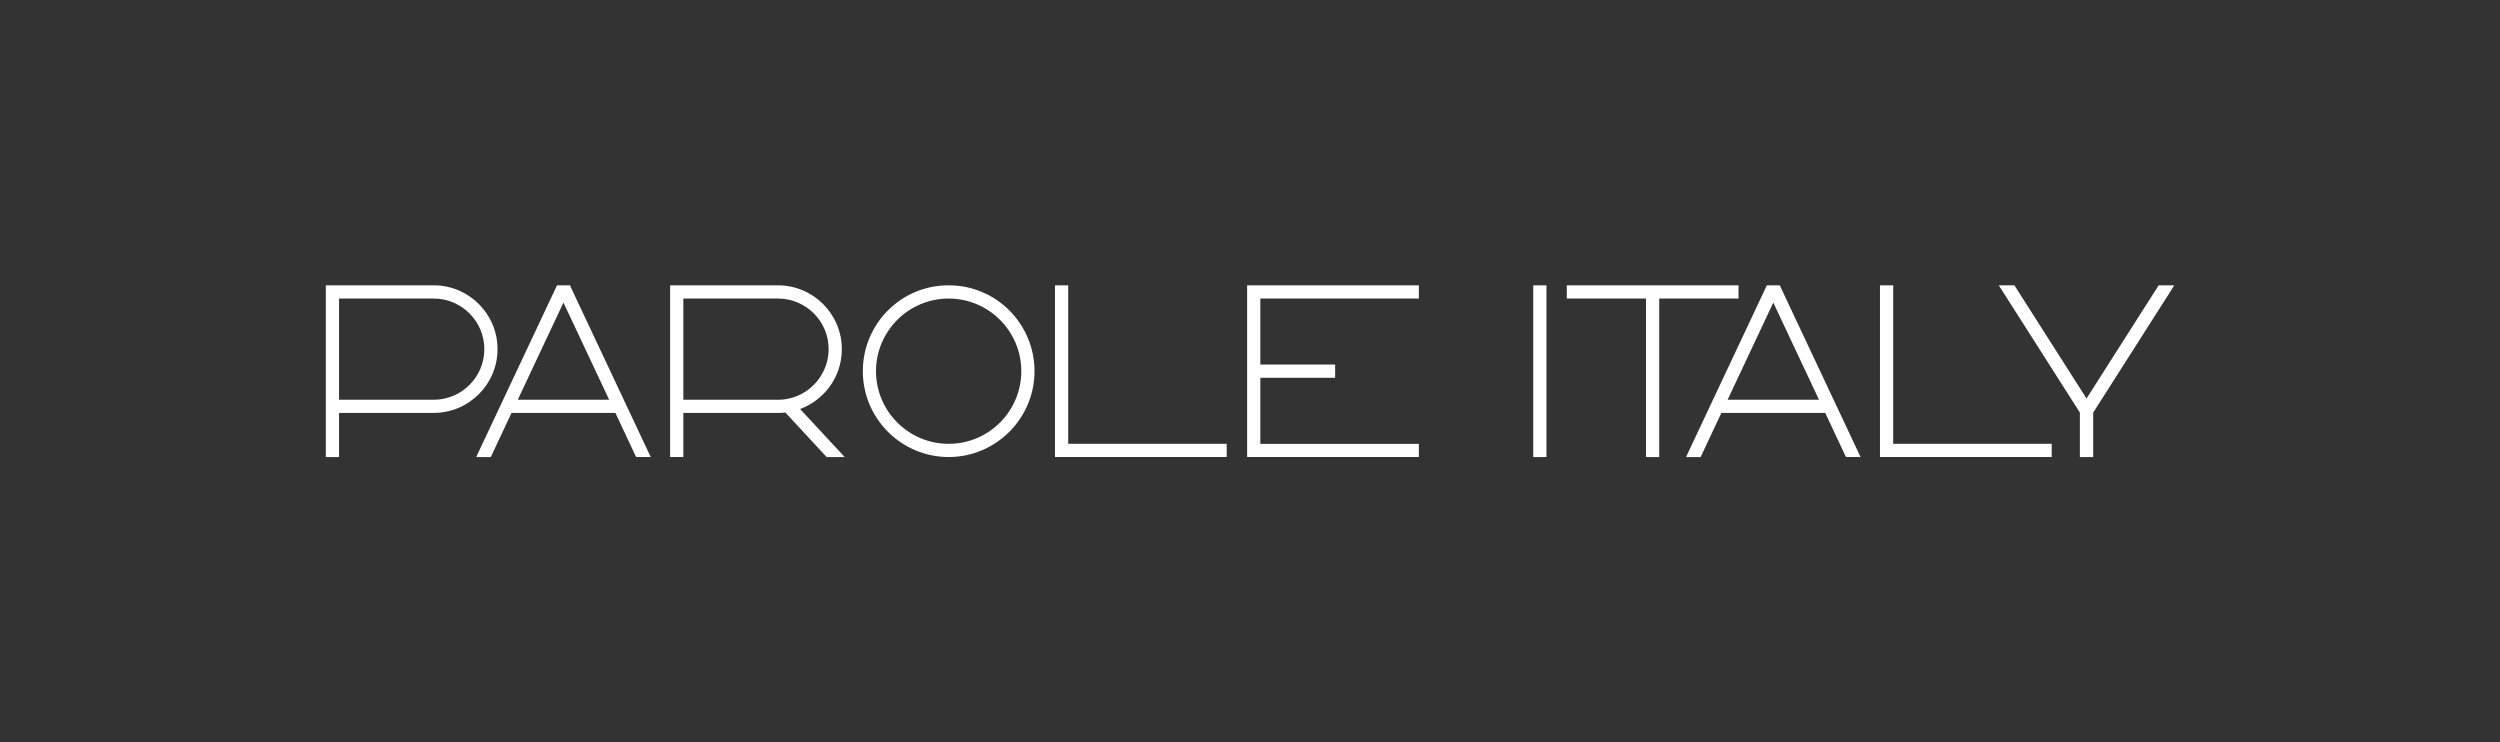 <svg viewBox="0 0 841.89 250" version="1.1" xmlns="http://www.w3.org/2000/svg" id="Capa_1">
  
  <rect x="0" y="0" width="841.89" height="250" fill="#333333" stroke="none"/>
  
  <defs>
    <style>
      .st0 {
        fill: #fff;
        fill-rule: evenodd;
      }
    </style>
  </defs>
  <g id="Capa_x5F_1">
    <path d="M114.17,139.05v14.86h-4.45v-57.83h36.34c11.85,0,21.49,9.64,21.49,21.49s-9.65,21.48-21.49,21.48h-31.89ZM172.26,139.05l-6.98,14.86h-4.87l.44-1.04,26.73-56.79h4.41l.15.46,26.99,57.35h-4.87l-.23-.38-6.79-14.46h-34.98ZM230.12,139.05v14.85h-4.45v-57.81h36.34c11.85,0,21.48,9.65,21.48,21.49,0,4.67-1.47,9.13-4.28,12.87-2.47,3.29-5.9,5.86-9.76,7.29l15.01,16.18h-6.07l-13.91-15c-.82.1-1.64.14-2.46.14h-31.9ZM319.59,96.09c15.92,0,28.79,13.03,28.79,28.91s-12.98,28.91-28.91,28.91-28.91-12.97-28.91-28.91,12.87-28.91,28.78-28.91h.26-.01ZM359.72,149.46h53.38v4.43h-57.83v-57.81h4.45v53.38h0ZM424.43,100.54v22.23h25.19v4.45h-25.19v22.25h53.38v4.43h-57.83v-57.81h57.83v4.45s-53.38,0-53.38,0ZM516.33,153.91v-57.83h4.45v57.83h-4.45ZM558.76,100.54v53.38h-4.45v-53.38h-26.68v-4.45h57.83v4.45s-26.7,0-26.7,0ZM579.68,139.05l-6.98,14.86h-4.87l.44-1.04,26.73-56.79h4.41l.15.46,26.99,57.35h-4.87l-.23-.38-6.79-14.46h-34.98ZM637.54,149.46h53.38v4.43h-57.83v-57.81h4.45v53.38h0ZM700.42,138.95l-27.31-42.86h5.26l24.28,38.11,24.29-38.11h5.23l-.67,1.12-26.61,41.74v14.96h-4.48v-14.96h0ZM114.17,134.62h31.89c9.39,0,17.04-7.65,17.04-17.04s-7.65-17.04-17.04-17.04h-31.89v34.08h0ZM174.36,134.62h30.78l-15.39-32.72-15.39,32.72ZM230.12,100.54v34.08h32.02c1.19,0,2.38-.14,3.55-.4,7.74-1.71,13.36-8.71,13.36-16.64,0-9.4-7.65-17.04-17.04-17.04h-31.89,0ZM295,125c0,13.49,10.97,24.46,24.47,24.46s24.46-10.97,24.46-24.46-10.97-24.46-24.46-24.46-24.47,10.97-24.47,24.46ZM581.78,134.62h30.78l-15.39-32.72-15.39,32.72h0Z" class="st0"></path>
  </g>
</svg>